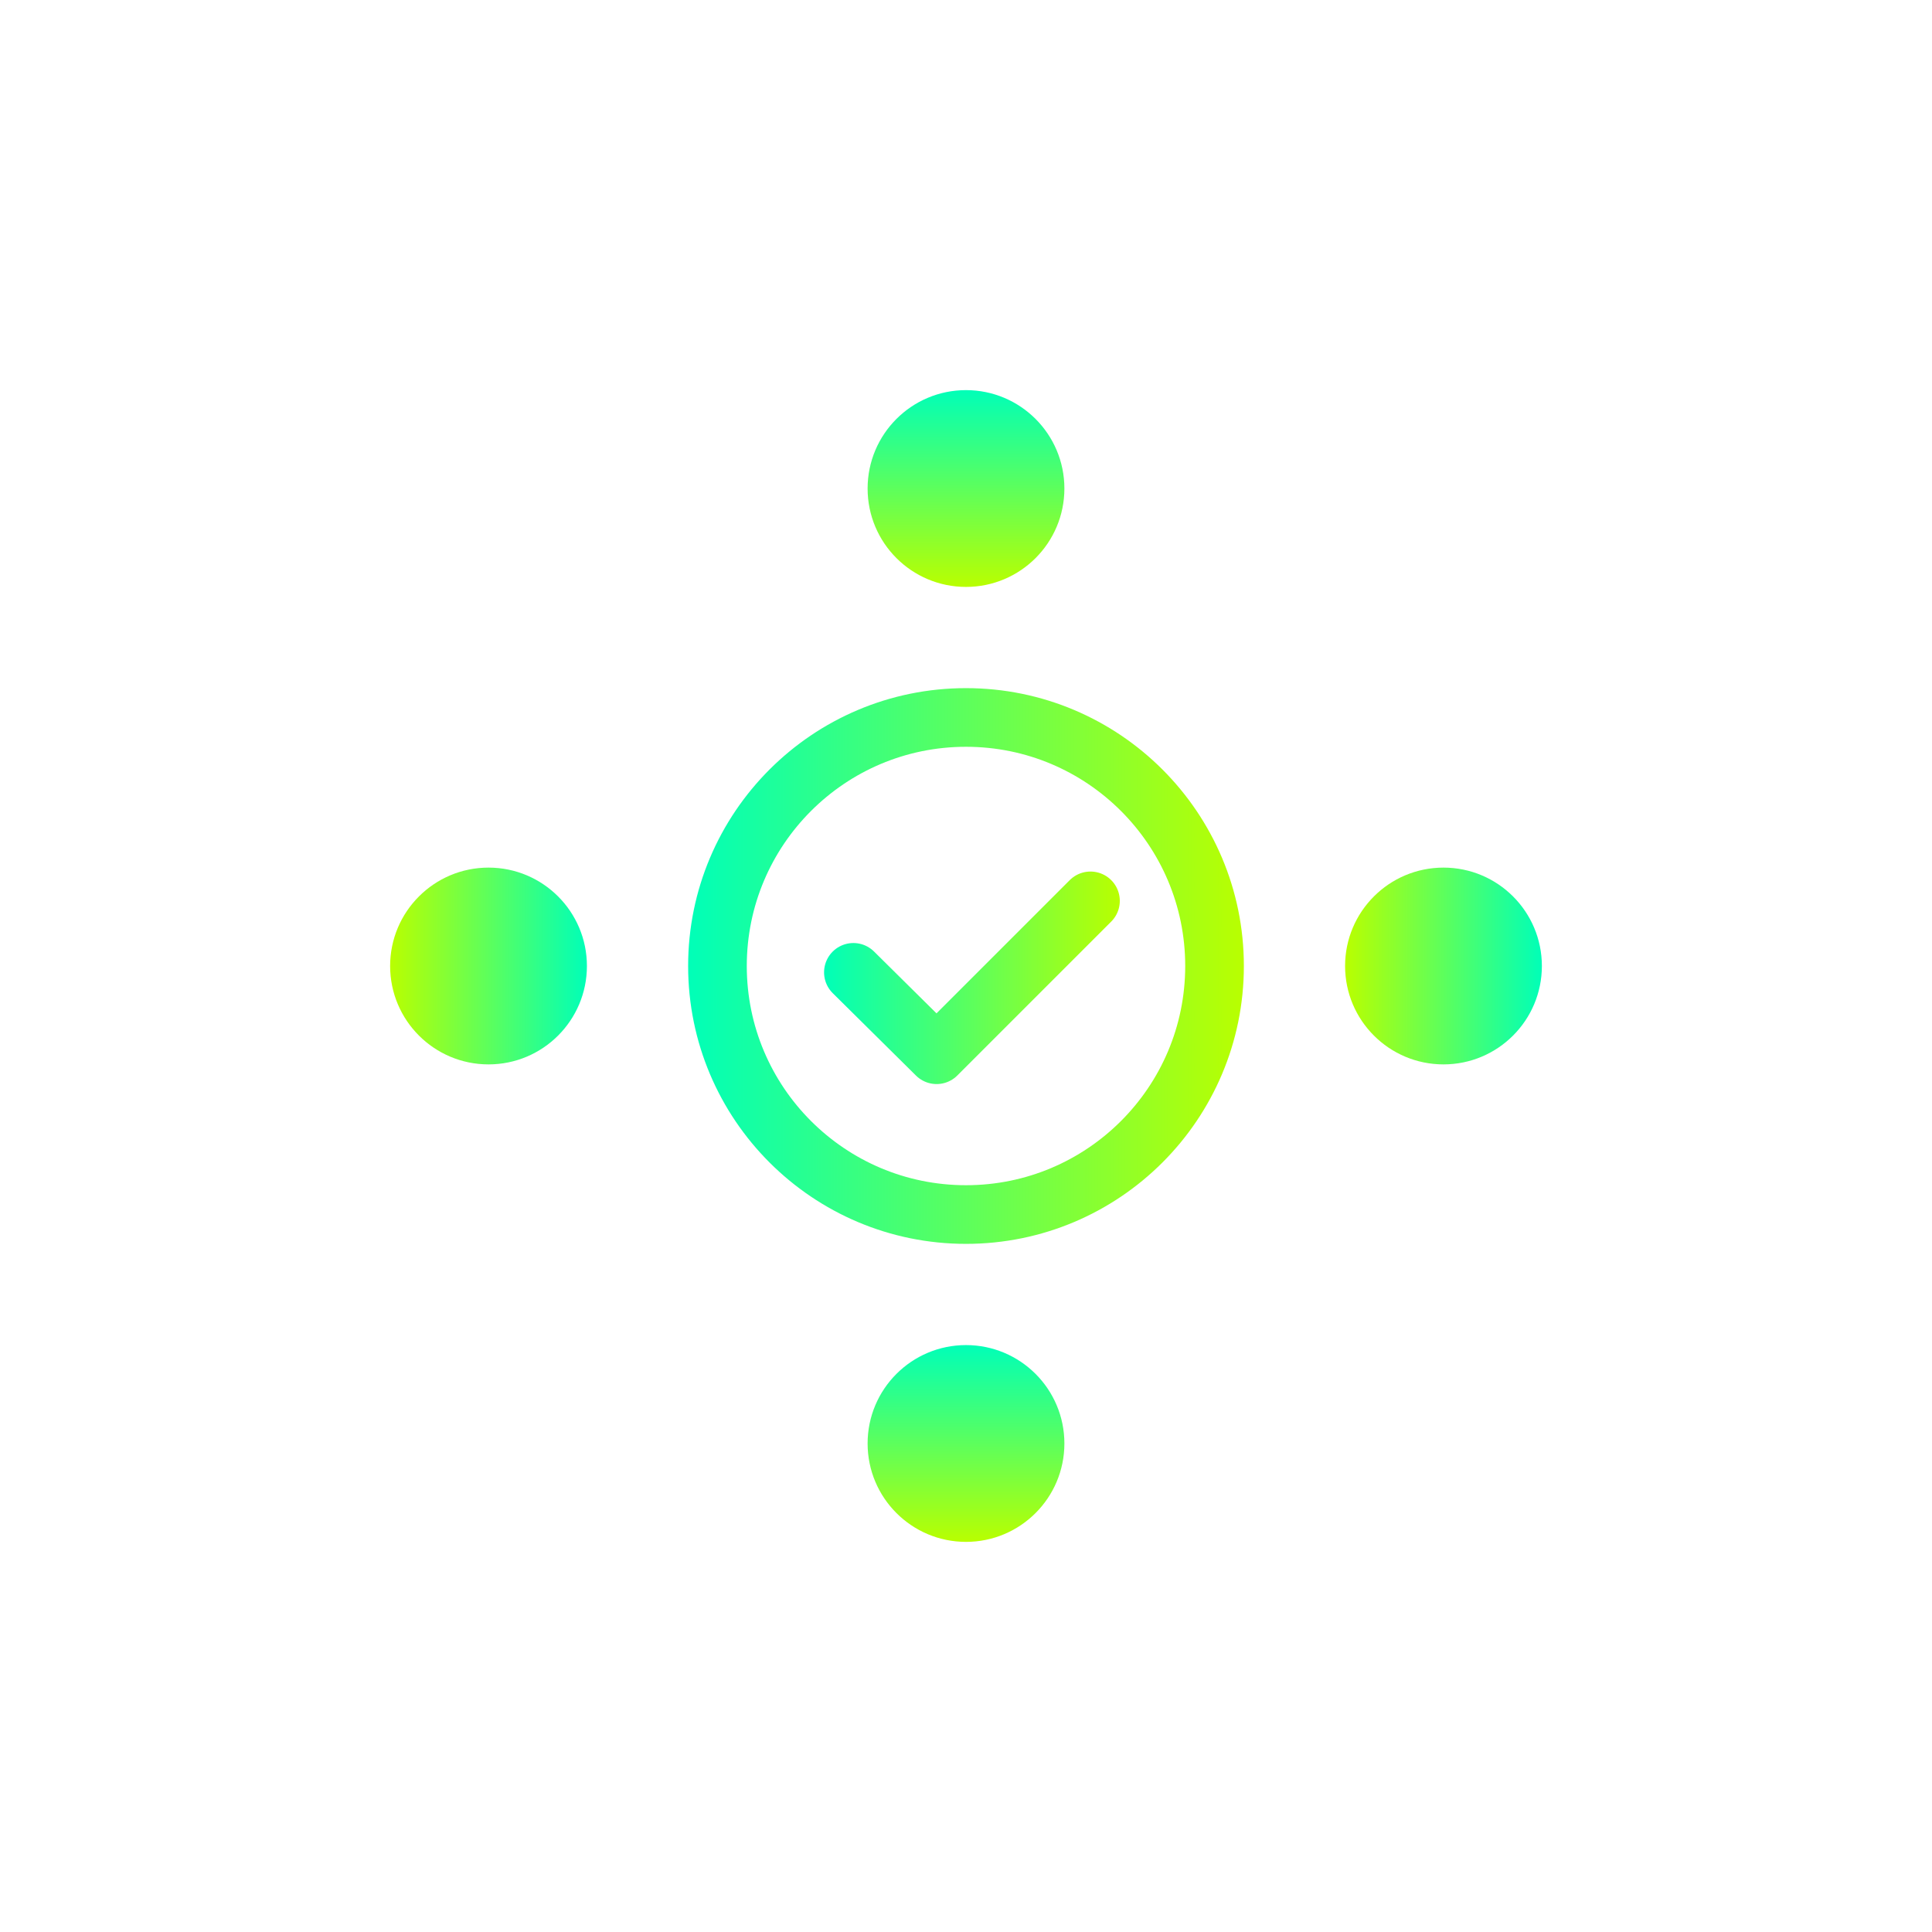 <?xml version="1.0" encoding="UTF-8"?>
<svg id="Layer_1" data-name="Layer 1" xmlns="http://www.w3.org/2000/svg" xmlns:xlink="http://www.w3.org/1999/xlink" viewBox="0 0 140 140">
  <defs>
    <style>
      .cls-1 {
        fill: url(#New_Gradient_Swatch_copy-4);
      }

      .cls-2 {
        fill: url(#New_Gradient_Swatch_copy-3);
      }

      .cls-3 {
        fill: url(#New_Gradient_Swatch_copy-2);
      }

      .cls-4 {
        stroke: url(#New_Gradient_Swatch_copy-6);
      }

      .cls-4, .cls-5 {
        fill: none;
        stroke-linecap: round;
        stroke-linejoin: round;
        stroke-width: 4.25px;
      }

      .cls-5 {
        stroke: url(#New_Gradient_Swatch_copy-5);
      }

      .cls-6 {
        fill: url(#New_Gradient_Swatch_copy);
      }
    </style>
    <linearGradient id="New_Gradient_Swatch_copy" data-name="New Gradient Swatch copy" x1="-193.13" y1="-151.39" x2="-178.86" y2="-151.39" gradientTransform="translate(-81.39 221.39) rotate(90)" gradientUnits="userSpaceOnUse">
      <stop offset="0" stop-color="#00ffb8"/>
      <stop offset="1" stop-color="#b9ff00"/>
    </linearGradient>
    <linearGradient id="New_Gradient_Swatch_copy-2" data-name="New Gradient Swatch copy" x1="-123.92" x2="-109.65" xlink:href="#New_Gradient_Swatch_copy"/>
    <linearGradient id="New_Gradient_Swatch_copy-3" data-name="New Gradient Swatch copy" x1="-193.13" y1="-151.39" x2="-178.86" y2="-151.39" gradientTransform="translate(-81.39 -81.39) rotate(-180)" xlink:href="#New_Gradient_Swatch_copy"/>
    <linearGradient id="New_Gradient_Swatch_copy-4" data-name="New Gradient Swatch copy" x1="-123.92" y1="-151.39" x2="-109.65" y2="-151.39" gradientTransform="translate(-81.39 -81.39) rotate(-180)" xlink:href="#New_Gradient_Swatch_copy"/>
    <linearGradient id="New_Gradient_Swatch_copy-5" data-name="New Gradient Swatch copy" x1="49.86" y1="70" x2="90.14" y2="70" gradientTransform="matrix(1,0,0,1,0,0)" xlink:href="#New_Gradient_Swatch_copy"/>
    <linearGradient id="New_Gradient_Swatch_copy-6" data-name="New Gradient Swatch copy" x1="59.71" y1="70.86" x2="81.15" y2="70.86" gradientTransform="matrix(1,0,0,1,0,0)" xlink:href="#New_Gradient_Swatch_copy"/>
  </defs>
  <circle class="cls-6" cx="70" cy="35.4" r="7.13"/>
  <circle class="cls-3" cx="70" cy="104.6" r="7.13"/>
  <circle class="cls-2" cx="104.6" cy="70" r="7.13"/>
  <circle class="cls-1" cx="35.4" cy="70" r="7.13"/>
  <g>
    <circle class="cls-5" cx="70" cy="70" r="18.01"/>
    <polyline class="cls-4" points="61.84 70.46 67.87 76.43 79.02 65.28"/>
  </g>
</svg>